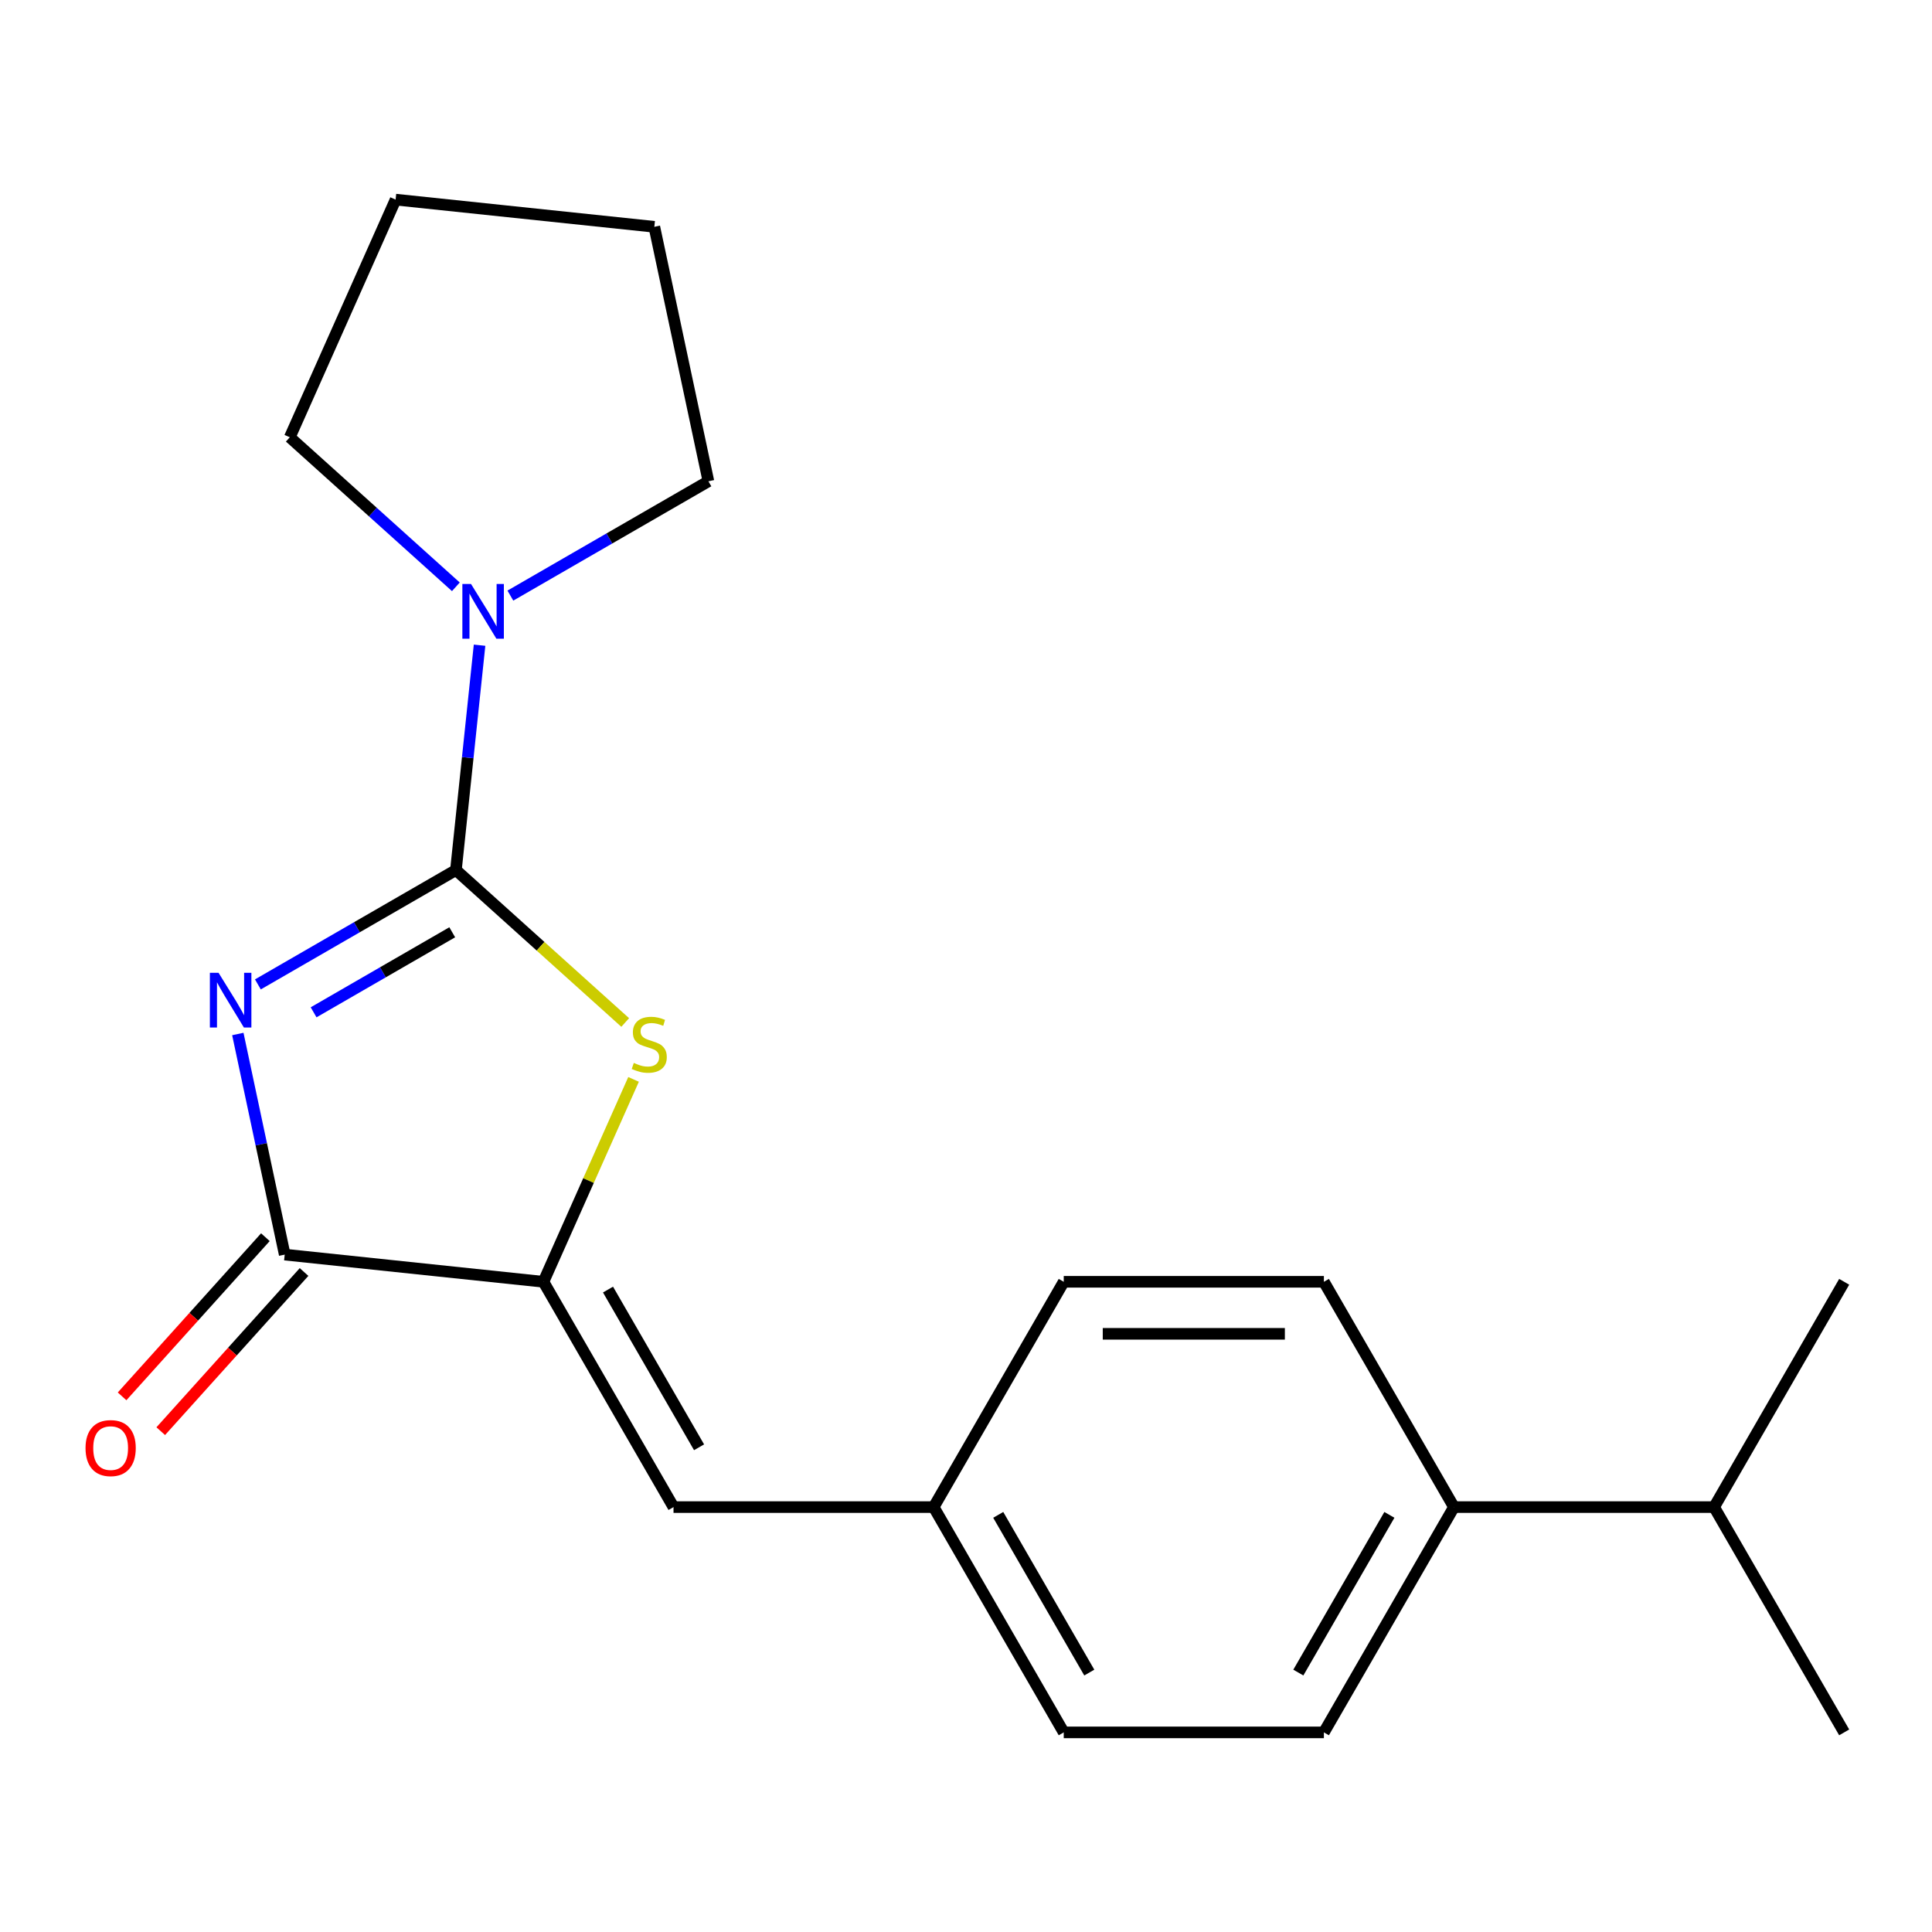 <?xml version='1.0' encoding='iso-8859-1'?>
<svg version='1.1' baseProfile='full'
              xmlns='http://www.w3.org/2000/svg'
                      xmlns:rdkit='http://www.rdkit.org/xml'
                      xmlns:xlink='http://www.w3.org/1999/xlink'
                  xml:space='preserve'
width='1000px' height='1000px' viewBox='0 0 1000 1000'>
<!-- END OF HEADER -->
<rect style='opacity:1.0;fill:#FFFFFF;stroke:none' width='1000' height='1000' x='0' y='0'> </rect>
<path class='bond-0' d='M 133.481,509.527 L 184.734,479.936' style='fill:none;fill-rule:evenodd;stroke:#0000FF;stroke-width:6px;stroke-linecap:butt;stroke-linejoin:miter;stroke-opacity:1' />
<path class='bond-0' d='M 184.734,479.936 L 235.987,450.345' style='fill:none;fill-rule:evenodd;stroke:#000000;stroke-width:6px;stroke-linecap:butt;stroke-linejoin:miter;stroke-opacity:1' />
<path class='bond-0' d='M 162.322,523.972 L 198.199,503.258' style='fill:none;fill-rule:evenodd;stroke:#0000FF;stroke-width:6px;stroke-linecap:butt;stroke-linejoin:miter;stroke-opacity:1' />
<path class='bond-0' d='M 198.199,503.258 L 234.076,482.545' style='fill:none;fill-rule:evenodd;stroke:#000000;stroke-width:6px;stroke-linecap:butt;stroke-linejoin:miter;stroke-opacity:1' />
<path class='bond-2' d='M 123.1,535.197 L 135.235,592.289' style='fill:none;fill-rule:evenodd;stroke:#0000FF;stroke-width:6px;stroke-linecap:butt;stroke-linejoin:miter;stroke-opacity:1' />
<path class='bond-2' d='M 135.235,592.289 L 147.371,649.381' style='fill:none;fill-rule:evenodd;stroke:#000000;stroke-width:6px;stroke-linecap:butt;stroke-linejoin:miter;stroke-opacity:1' />
<path class='bond-1' d='M 235.987,450.345 L 279.797,489.792' style='fill:none;fill-rule:evenodd;stroke:#000000;stroke-width:6px;stroke-linecap:butt;stroke-linejoin:miter;stroke-opacity:1' />
<path class='bond-1' d='M 279.797,489.792 L 323.607,529.238' style='fill:none;fill-rule:evenodd;stroke:#CCCC00;stroke-width:6px;stroke-linecap:butt;stroke-linejoin:miter;stroke-opacity:1' />
<path class='bond-4' d='M 235.987,450.345 L 242.103,392.151' style='fill:none;fill-rule:evenodd;stroke:#000000;stroke-width:6px;stroke-linecap:butt;stroke-linejoin:miter;stroke-opacity:1' />
<path class='bond-4' d='M 242.103,392.151 L 248.22,333.957' style='fill:none;fill-rule:evenodd;stroke:#0000FF;stroke-width:6px;stroke-linecap:butt;stroke-linejoin:miter;stroke-opacity:1' />
<path class='bond-20' d='M 327.929,558.691 L 304.607,611.073' style='fill:none;fill-rule:evenodd;stroke:#CCCC00;stroke-width:6px;stroke-linecap:butt;stroke-linejoin:miter;stroke-opacity:1' />
<path class='bond-20' d='M 304.607,611.073 L 281.285,663.456' style='fill:none;fill-rule:evenodd;stroke:#000000;stroke-width:6px;stroke-linecap:butt;stroke-linejoin:miter;stroke-opacity:1' />
<path class='bond-3' d='M 147.371,649.381 L 281.285,663.456' style='fill:none;fill-rule:evenodd;stroke:#000000;stroke-width:6px;stroke-linecap:butt;stroke-linejoin:miter;stroke-opacity:1' />
<path class='bond-6' d='M 137.364,640.371 L 100.276,681.561' style='fill:none;fill-rule:evenodd;stroke:#000000;stroke-width:6px;stroke-linecap:butt;stroke-linejoin:miter;stroke-opacity:1' />
<path class='bond-6' d='M 100.276,681.561 L 63.189,722.75' style='fill:none;fill-rule:evenodd;stroke:#FF0000;stroke-width:6px;stroke-linecap:butt;stroke-linejoin:miter;stroke-opacity:1' />
<path class='bond-6' d='M 157.377,658.391 L 120.29,699.581' style='fill:none;fill-rule:evenodd;stroke:#000000;stroke-width:6px;stroke-linecap:butt;stroke-linejoin:miter;stroke-opacity:1' />
<path class='bond-6' d='M 120.29,699.581 L 83.202,740.77' style='fill:none;fill-rule:evenodd;stroke:#FF0000;stroke-width:6px;stroke-linecap:butt;stroke-linejoin:miter;stroke-opacity:1' />
<path class='bond-5' d='M 281.285,663.456 L 348.611,780.068' style='fill:none;fill-rule:evenodd;stroke:#000000;stroke-width:6px;stroke-linecap:butt;stroke-linejoin:miter;stroke-opacity:1' />
<path class='bond-5' d='M 314.706,667.482 L 361.835,749.111' style='fill:none;fill-rule:evenodd;stroke:#000000;stroke-width:6px;stroke-linecap:butt;stroke-linejoin:miter;stroke-opacity:1' />
<path class='bond-14' d='M 235.956,303.729 L 192.976,265.03' style='fill:none;fill-rule:evenodd;stroke:#0000FF;stroke-width:6px;stroke-linecap:butt;stroke-linejoin:miter;stroke-opacity:1' />
<path class='bond-14' d='M 192.976,265.03 L 149.996,226.331' style='fill:none;fill-rule:evenodd;stroke:#000000;stroke-width:6px;stroke-linecap:butt;stroke-linejoin:miter;stroke-opacity:1' />
<path class='bond-15' d='M 264.168,308.286 L 315.421,278.695' style='fill:none;fill-rule:evenodd;stroke:#0000FF;stroke-width:6px;stroke-linecap:butt;stroke-linejoin:miter;stroke-opacity:1' />
<path class='bond-15' d='M 315.421,278.695 L 366.674,249.105' style='fill:none;fill-rule:evenodd;stroke:#000000;stroke-width:6px;stroke-linecap:butt;stroke-linejoin:miter;stroke-opacity:1' />
<path class='bond-8' d='M 348.611,780.068 L 483.263,780.068' style='fill:none;fill-rule:evenodd;stroke:#000000;stroke-width:6px;stroke-linecap:butt;stroke-linejoin:miter;stroke-opacity:1' />
<path class='bond-7' d='M 752.567,780.068 L 685.241,896.68' style='fill:none;fill-rule:evenodd;stroke:#000000;stroke-width:6px;stroke-linecap:butt;stroke-linejoin:miter;stroke-opacity:1' />
<path class='bond-7' d='M 719.146,784.094 L 672.018,865.723' style='fill:none;fill-rule:evenodd;stroke:#000000;stroke-width:6px;stroke-linecap:butt;stroke-linejoin:miter;stroke-opacity:1' />
<path class='bond-11' d='M 752.567,780.068 L 887.219,780.068' style='fill:none;fill-rule:evenodd;stroke:#000000;stroke-width:6px;stroke-linecap:butt;stroke-linejoin:miter;stroke-opacity:1' />
<path class='bond-22' d='M 752.567,780.068 L 685.241,663.456' style='fill:none;fill-rule:evenodd;stroke:#000000;stroke-width:6px;stroke-linecap:butt;stroke-linejoin:miter;stroke-opacity:1' />
<path class='bond-12' d='M 483.263,780.068 L 550.589,663.456' style='fill:none;fill-rule:evenodd;stroke:#000000;stroke-width:6px;stroke-linecap:butt;stroke-linejoin:miter;stroke-opacity:1' />
<path class='bond-13' d='M 483.263,780.068 L 550.589,896.68' style='fill:none;fill-rule:evenodd;stroke:#000000;stroke-width:6px;stroke-linecap:butt;stroke-linejoin:miter;stroke-opacity:1' />
<path class='bond-13' d='M 516.684,784.094 L 563.813,865.723' style='fill:none;fill-rule:evenodd;stroke:#000000;stroke-width:6px;stroke-linecap:butt;stroke-linejoin:miter;stroke-opacity:1' />
<path class='bond-9' d='M 685.241,663.456 L 550.589,663.456' style='fill:none;fill-rule:evenodd;stroke:#000000;stroke-width:6px;stroke-linecap:butt;stroke-linejoin:miter;stroke-opacity:1' />
<path class='bond-9' d='M 665.043,690.386 L 570.787,690.386' style='fill:none;fill-rule:evenodd;stroke:#000000;stroke-width:6px;stroke-linecap:butt;stroke-linejoin:miter;stroke-opacity:1' />
<path class='bond-10' d='M 685.241,896.68 L 550.589,896.68' style='fill:none;fill-rule:evenodd;stroke:#000000;stroke-width:6px;stroke-linecap:butt;stroke-linejoin:miter;stroke-opacity:1' />
<path class='bond-16' d='M 887.219,780.068 L 954.545,896.68' style='fill:none;fill-rule:evenodd;stroke:#000000;stroke-width:6px;stroke-linecap:butt;stroke-linejoin:miter;stroke-opacity:1' />
<path class='bond-17' d='M 887.219,780.068 L 954.545,663.456' style='fill:none;fill-rule:evenodd;stroke:#000000;stroke-width:6px;stroke-linecap:butt;stroke-linejoin:miter;stroke-opacity:1' />
<path class='bond-19' d='M 149.996,226.331 L 204.764,103.32' style='fill:none;fill-rule:evenodd;stroke:#000000;stroke-width:6px;stroke-linecap:butt;stroke-linejoin:miter;stroke-opacity:1' />
<path class='bond-18' d='M 366.674,249.105 L 338.678,117.395' style='fill:none;fill-rule:evenodd;stroke:#000000;stroke-width:6px;stroke-linecap:butt;stroke-linejoin:miter;stroke-opacity:1' />
<path class='bond-21' d='M 338.678,117.395 L 204.764,103.32' style='fill:none;fill-rule:evenodd;stroke:#000000;stroke-width:6px;stroke-linecap:butt;stroke-linejoin:miter;stroke-opacity:1' />
<path  class='atom-0' d='M 113.115 503.511
L 122.395 518.511
Q 123.315 519.991, 124.795 522.671
Q 126.275 525.351, 126.355 525.511
L 126.355 503.511
L 130.115 503.511
L 130.115 531.831
L 126.235 531.831
L 116.275 515.431
Q 115.115 513.511, 113.875 511.311
Q 112.675 509.111, 112.315 508.431
L 112.315 531.831
L 108.635 531.831
L 108.635 503.511
L 113.115 503.511
' fill='#0000FF'/>
<path  class='atom-2' d='M 328.053 550.165
Q 328.373 550.285, 329.693 550.845
Q 331.013 551.405, 332.453 551.765
Q 333.933 552.085, 335.373 552.085
Q 338.053 552.085, 339.613 550.805
Q 341.173 549.485, 341.173 547.205
Q 341.173 545.645, 340.373 544.685
Q 339.613 543.725, 338.413 543.205
Q 337.213 542.685, 335.213 542.085
Q 332.693 541.325, 331.173 540.605
Q 329.693 539.885, 328.613 538.365
Q 327.573 536.845, 327.573 534.285
Q 327.573 530.725, 329.973 528.525
Q 332.413 526.325, 337.213 526.325
Q 340.493 526.325, 344.213 527.885
L 343.293 530.965
Q 339.893 529.565, 337.333 529.565
Q 334.573 529.565, 333.053 530.725
Q 331.533 531.845, 331.573 533.805
Q 331.573 535.325, 332.333 536.245
Q 333.133 537.165, 334.253 537.685
Q 335.413 538.205, 337.333 538.805
Q 339.893 539.605, 341.413 540.405
Q 342.933 541.205, 344.013 542.845
Q 345.133 544.445, 345.133 547.205
Q 345.133 551.125, 342.493 553.245
Q 339.893 555.325, 335.533 555.325
Q 333.013 555.325, 331.093 554.765
Q 329.213 554.245, 326.973 553.325
L 328.053 550.165
' fill='#CCCC00'/>
<path  class='atom-5' d='M 243.802 302.271
L 253.082 317.271
Q 254.002 318.751, 255.482 321.431
Q 256.962 324.111, 257.042 324.271
L 257.042 302.271
L 260.802 302.271
L 260.802 330.591
L 256.922 330.591
L 246.962 314.191
Q 245.802 312.271, 244.562 310.071
Q 243.362 307.871, 243.002 307.191
L 243.002 330.591
L 239.322 330.591
L 239.322 302.271
L 243.802 302.271
' fill='#0000FF'/>
<path  class='atom-7' d='M 44.271 749.527
Q 44.271 742.727, 47.631 738.927
Q 50.991 735.127, 57.271 735.127
Q 63.551 735.127, 66.911 738.927
Q 70.271 742.727, 70.271 749.527
Q 70.271 756.407, 66.871 760.327
Q 63.471 764.207, 57.271 764.207
Q 51.031 764.207, 47.631 760.327
Q 44.271 756.447, 44.271 749.527
M 57.271 761.007
Q 61.591 761.007, 63.911 758.127
Q 66.271 755.207, 66.271 749.527
Q 66.271 743.967, 63.911 741.167
Q 61.591 738.327, 57.271 738.327
Q 52.951 738.327, 50.591 741.127
Q 48.271 743.927, 48.271 749.527
Q 48.271 755.247, 50.591 758.127
Q 52.951 761.007, 57.271 761.007
' fill='#FF0000'/>
</svg>
